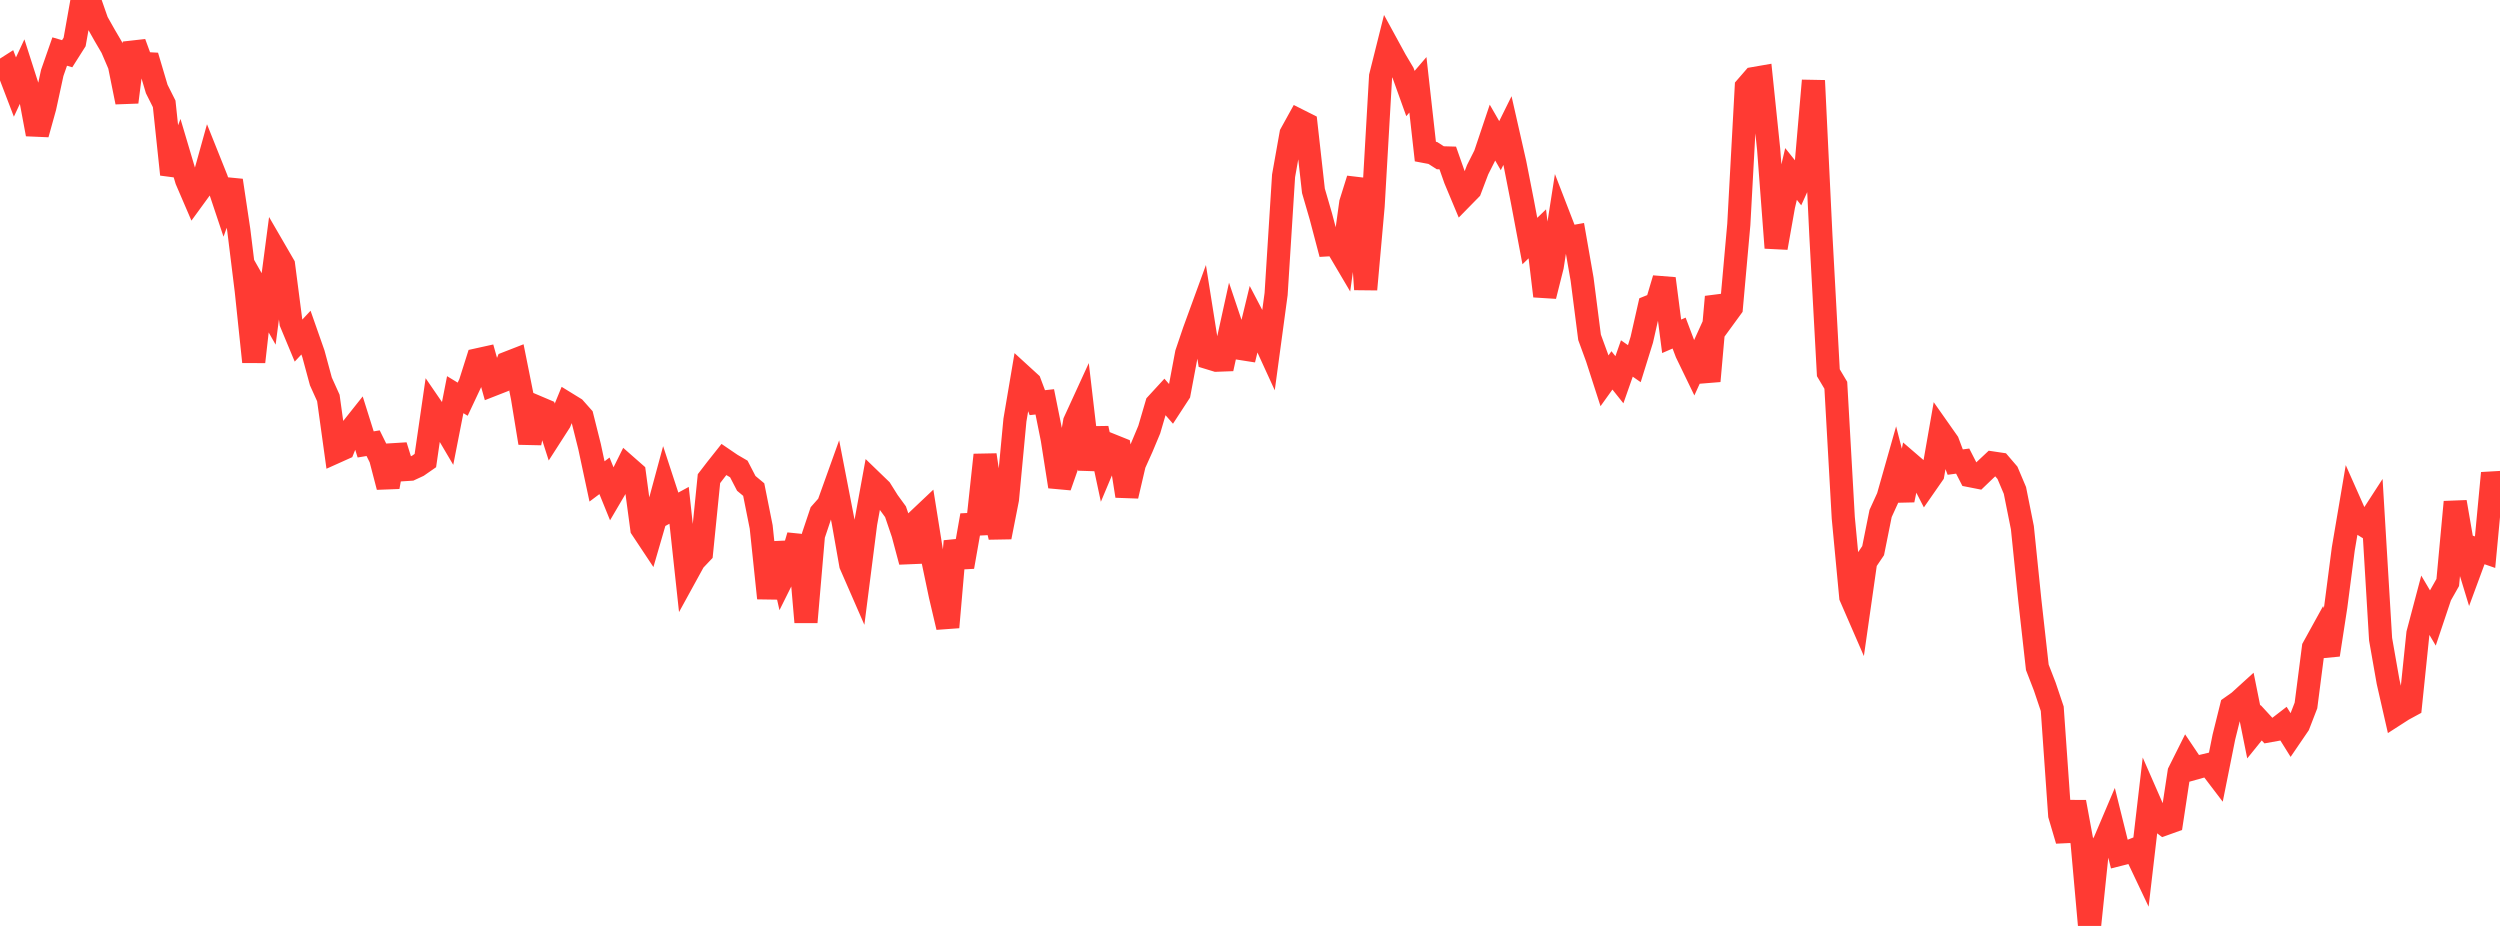 <?xml version="1.0" standalone="no"?>
<!DOCTYPE svg PUBLIC "-//W3C//DTD SVG 1.1//EN" "http://www.w3.org/Graphics/SVG/1.1/DTD/svg11.dtd">

<svg width="135" height="50" viewBox="0 0 135 50" preserveAspectRatio="none" 
  xmlns="http://www.w3.org/2000/svg"
  xmlns:xlink="http://www.w3.org/1999/xlink">


<polyline points="0.0, 3.905 0.403, 3.648 0.806, 4.701 1.209, 3.836 1.612, 5.094 2.015, 7.246 2.418, 5.796 2.821, 3.937 3.224, 2.783 3.627, 2.901 4.03, 2.265 4.433, 0.0 4.836, 0.019 5.239, 1.173 5.642, 1.888 6.045, 2.577 6.448, 3.518 6.851, 5.515 7.254, 2.321 7.657, 3.422 8.06, 3.445 8.463, 4.805 8.866, 5.608 9.269, 9.417 9.672, 8.366 10.075, 9.723 10.478, 10.66 10.881, 10.107 11.284, 8.658 11.687, 9.665 12.09, 10.871 12.493, 9.746 12.896, 12.438 13.299, 15.707 13.701, 19.539 14.104, 15.972 14.507, 16.682 14.91, 13.62 15.313, 14.315 15.716, 17.426 16.119, 18.393 16.522, 17.961 16.925, 19.109 17.328, 20.598 17.731, 21.49 18.134, 24.4 18.537, 24.219 18.94, 23.224 19.343, 22.717 19.746, 23.999 20.149, 23.932 20.552, 24.748 20.955, 26.294 21.358, 24.07 21.761, 25.364 22.164, 25.338 22.567, 25.151 22.97, 24.871 23.373, 22.095 23.776, 22.683 24.179, 23.367 24.582, 21.312 24.985, 21.557 25.388, 20.7 25.791, 19.428 26.194, 19.339 26.597, 20.776 27.0, 20.618 27.403, 19.6 27.806, 19.443 28.209, 21.455 28.612, 23.919 29.015, 21.989 29.418, 22.16 29.821, 23.415 30.224, 22.788 30.627, 21.806 31.03, 22.054 31.433, 22.507 31.836, 24.113 32.239, 25.997 32.642, 25.694 33.045, 26.687 33.448, 26.001 33.851, 25.189 34.254, 25.543 34.657, 28.546 35.06, 29.153 35.463, 27.766 35.866, 26.275 36.269, 27.506 36.672, 27.287 37.075, 31.011 37.478, 30.277 37.881, 29.852 38.284, 25.847 38.687, 25.323 39.09, 24.815 39.493, 25.089 39.896, 25.324 40.299, 26.102 40.701, 26.437 41.104, 28.455 41.507, 32.3 41.91, 29.324 42.313, 31.101 42.716, 30.291 43.119, 28.927 43.522, 33.597 43.925, 28.911 44.328, 27.708 44.731, 27.253 45.134, 26.129 45.537, 28.208 45.94, 30.491 46.343, 31.414 46.746, 28.257 47.149, 26.049 47.552, 26.438 47.955, 27.081 48.358, 27.634 48.761, 28.822 49.164, 30.332 49.567, 28.088 49.97, 27.707 50.373, 30.231 50.776, 32.155 51.179, 33.87 51.582, 29.226 51.985, 30.608 52.388, 28.32 52.791, 28.3 53.194, 24.568 53.597, 27.283 54.0, 29.003 54.403, 26.955 54.806, 22.684 55.209, 20.303 55.612, 20.671 56.015, 21.744 56.418, 21.7 56.821, 23.707 57.224, 26.274 57.627, 25.124 58.03, 22.774 58.433, 21.895 58.836, 25.346 59.239, 23.13 59.642, 25.016 60.045, 24.056 60.448, 24.218 60.851, 26.782 61.254, 25.057 61.657, 24.161 62.06, 23.198 62.463, 21.824 62.866, 21.386 63.269, 21.848 63.672, 21.23 64.075, 19.085 64.478, 17.895 64.881, 16.79 65.284, 19.328 65.687, 19.451 66.09, 19.436 66.493, 17.602 66.896, 18.802 67.299, 18.865 67.701, 17.204 68.104, 17.975 68.507, 18.855 68.91, 15.878 69.313, 9.494 69.716, 7.228 70.119, 6.498 70.522, 6.701 70.925, 10.304 71.328, 11.69 71.731, 13.219 72.134, 13.195 72.537, 13.878 72.94, 10.958 73.343, 9.672 73.746, 15.628 74.149, 11.122 74.552, 4.122 74.955, 2.511 75.358, 3.249 75.761, 3.928 76.164, 5.05 76.567, 4.58 76.97, 8.185 77.373, 8.261 77.776, 8.519 78.179, 8.53 78.582, 9.676 78.985, 10.639 79.388, 10.228 79.791, 9.166 80.194, 8.366 80.597, 7.166 81.0, 7.866 81.403, 7.051 81.806, 8.827 82.209, 10.879 82.612, 13.017 83.015, 12.628 83.418, 15.987 83.821, 14.382 84.224, 11.799 84.627, 12.841 85.03, 12.768 85.433, 15.075 85.836, 18.215 86.239, 19.316 86.642, 20.563 87.045, 20.001 87.448, 20.506 87.851, 19.358 88.254, 19.638 88.657, 18.343 89.06, 16.565 89.463, 16.403 89.866, 15.046 90.269, 18.161 90.672, 17.986 91.075, 19.051 91.478, 19.883 91.881, 18.996 92.284, 20.576 92.687, 16.031 93.09, 17.163 93.493, 16.611 93.896, 12.114 94.299, 4.705 94.701, 4.242 95.104, 4.172 95.507, 8.063 95.91, 13.382 96.313, 11.111 96.716, 9.394 97.119, 9.9 97.522, 9.012 97.925, 4.353 98.328, 12.72 98.731, 20.127 99.134, 20.805 99.537, 27.964 99.94, 32.227 100.343, 33.154 100.746, 30.332 101.149, 29.735 101.552, 27.728 101.955, 26.845 102.358, 25.424 102.761, 27.002 103.164, 25.06 103.567, 25.407 103.97, 26.19 104.373, 25.611 104.776, 23.309 105.179, 23.882 105.582, 24.953 105.985, 24.899 106.388, 25.687 106.791, 25.766 107.194, 25.379 107.597, 25.001 108.0, 25.061 108.403, 25.531 108.806, 26.484 109.209, 28.497 109.612, 32.431 110.015, 36.035 110.418, 37.075 110.821, 38.273 111.224, 44.017 111.627, 45.382 112.03, 43.311 112.433, 45.5 112.836, 50.0 113.239, 46.122 113.642, 45.464 114.045, 44.515 114.448, 46.137 114.851, 46.035 115.254, 45.875 115.657, 46.725 116.06, 43.271 116.463, 44.192 116.866, 44.502 117.269, 44.357 117.672, 41.699 118.075, 40.893 118.478, 41.493 118.881, 41.38 119.284, 41.284 119.687, 41.813 120.09, 39.801 120.493, 38.18 120.896, 37.896 121.299, 37.53 121.701, 39.527 122.104, 39.029 122.507, 39.467 122.91, 39.395 123.313, 39.084 123.716, 39.729 124.119, 39.138 124.522, 38.096 124.925, 34.971 125.328, 34.24 125.731, 35.36 126.134, 32.744 126.537, 29.642 126.94, 27.265 127.343, 28.173 127.746, 28.422 128.149, 27.8 128.552, 34.516 128.955, 36.809 129.358, 38.579 129.761, 38.32 130.164, 38.101 130.567, 34.209 130.97, 32.686 131.373, 33.368 131.776, 32.166 132.179, 31.454 132.582, 27.108 132.985, 29.445 133.388, 30.768 133.791, 29.678 134.194, 29.818 134.597, 25.548 135.0, 27.436" fill="none" stroke="#ff3a33" stroke-width="1.25"/>

</svg>